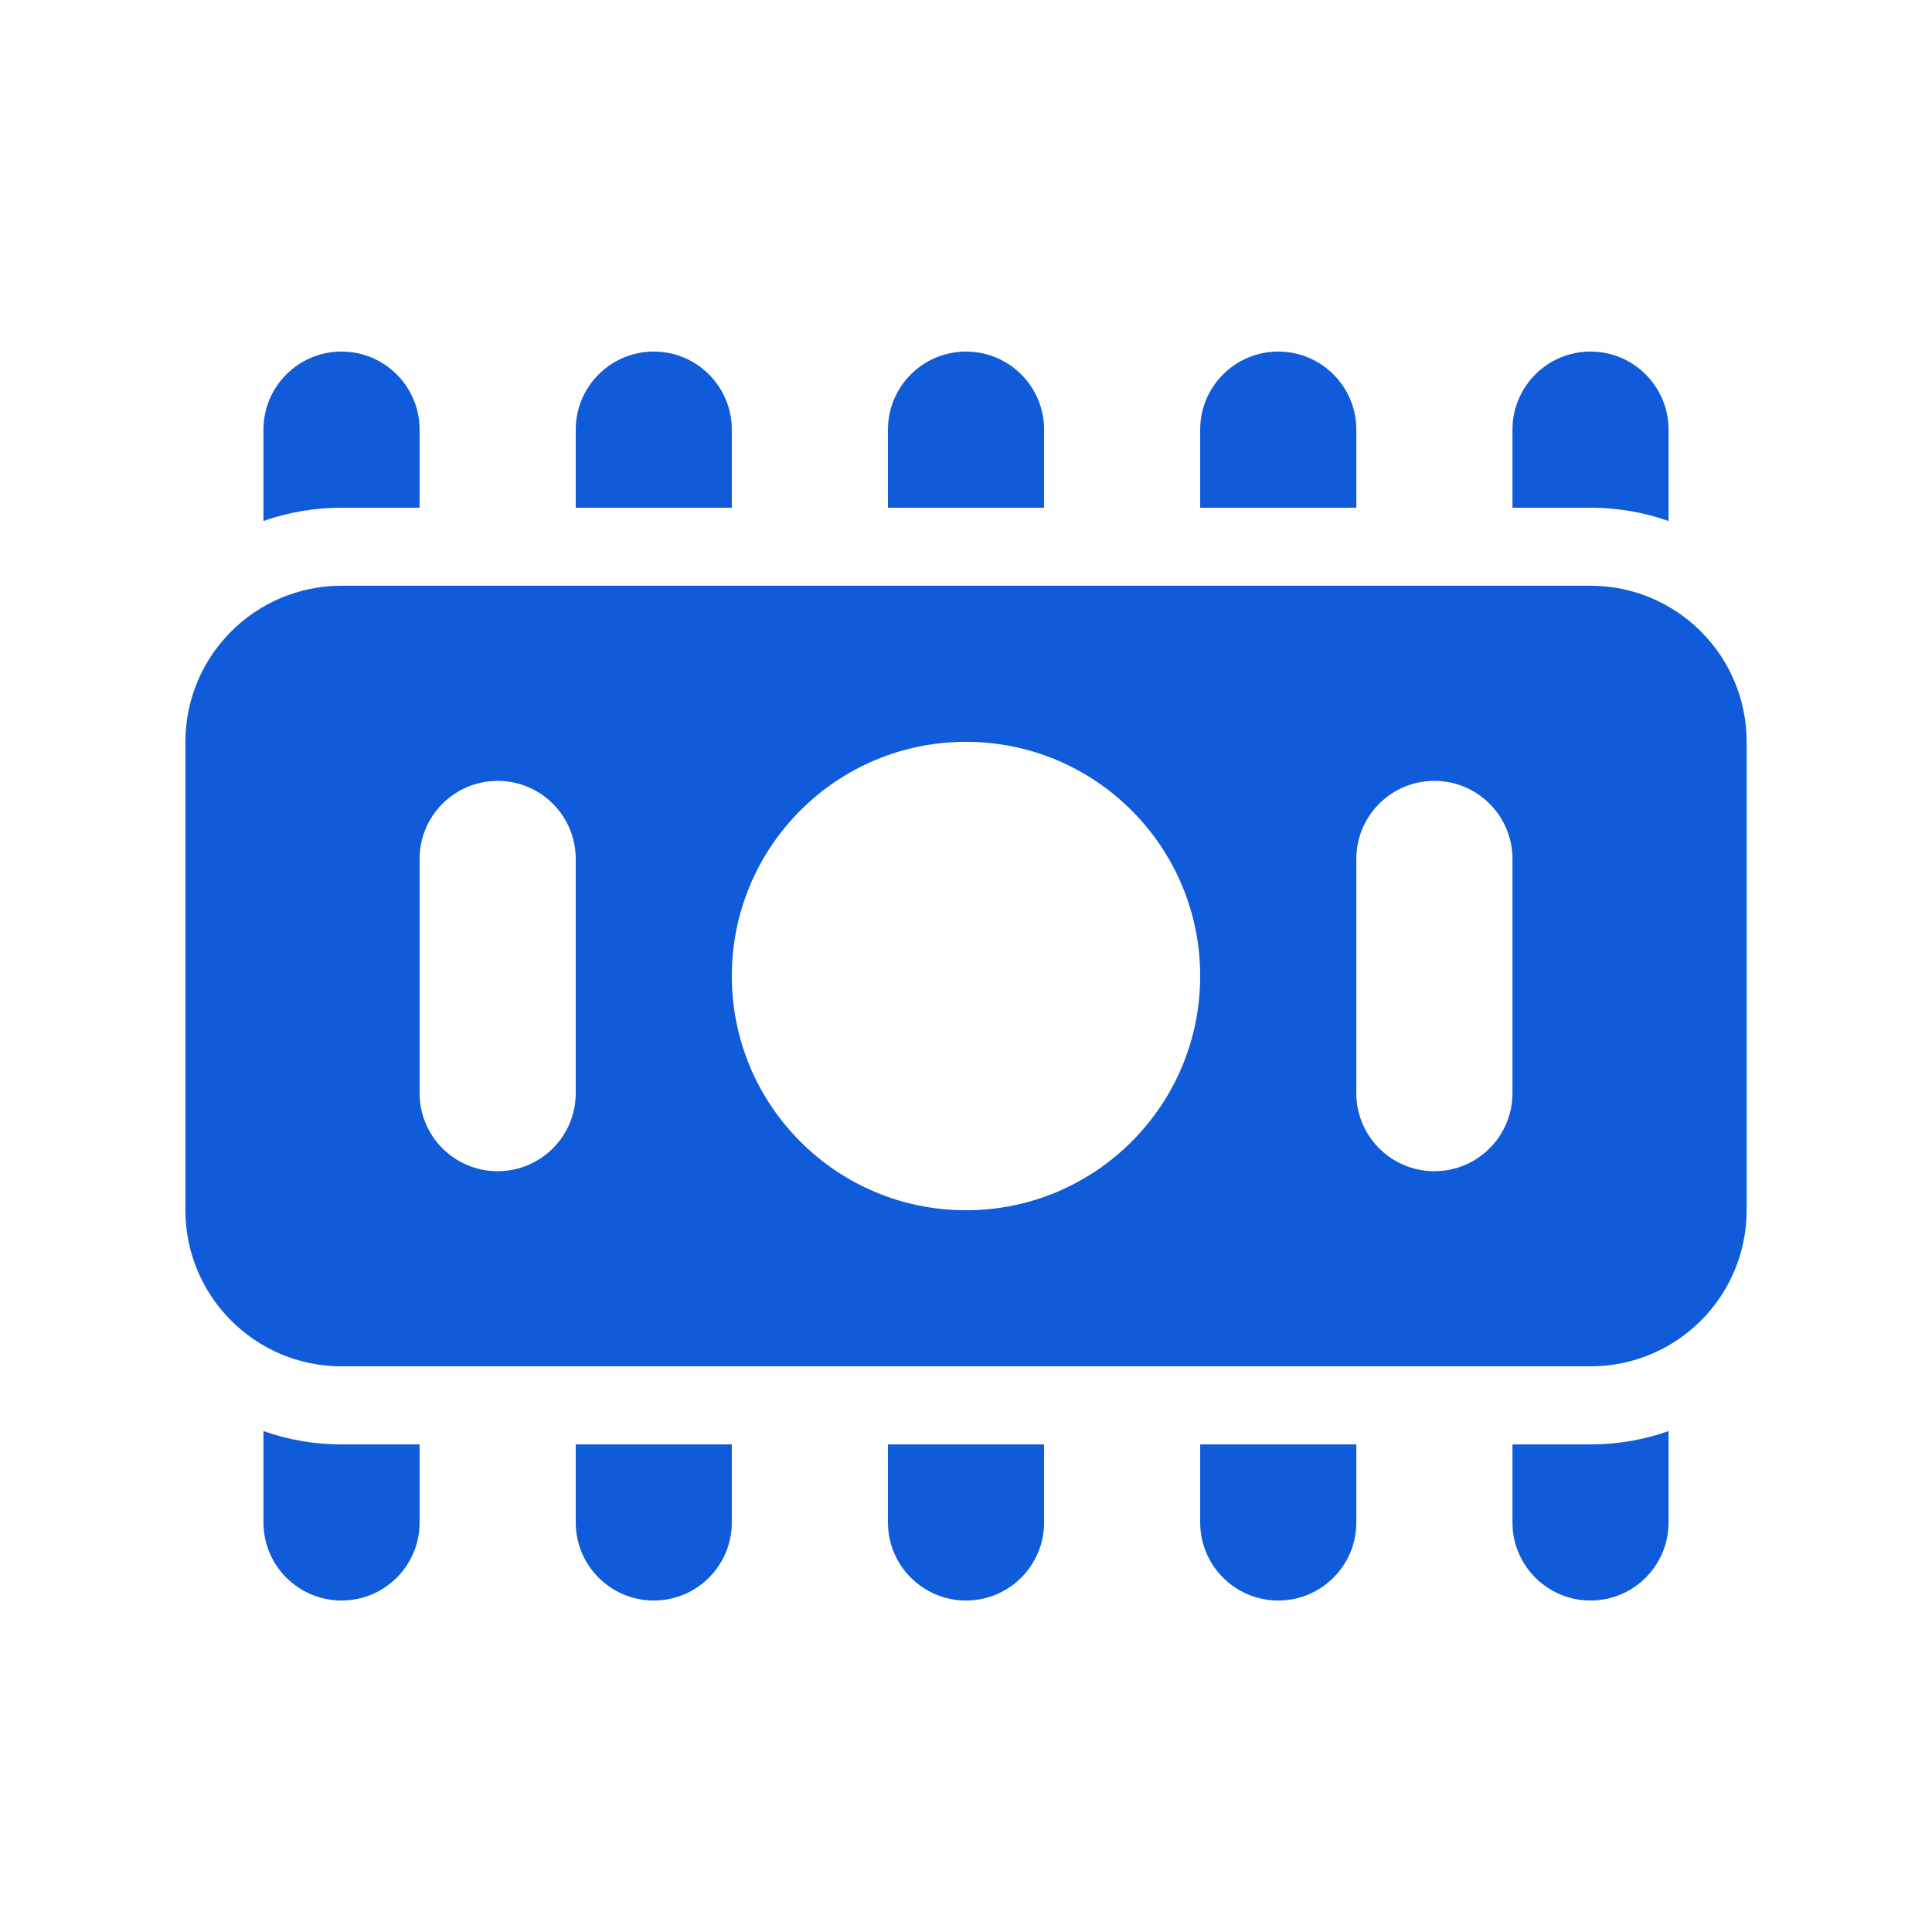 <svg width="33" height="33" viewBox="0 0 33 33" fill="none" xmlns="http://www.w3.org/2000/svg">
<path d="M5.834 6.005C6.57 6.005 7.167 6.602 7.167 7.338V8.672H5.834C5.366 8.672 4.917 8.752 4.5 8.899V7.338C4.5 6.602 5.097 6.005 5.834 6.005Z" fill="#105BD9"/>
<path d="M12.5 24.672V26.005C12.5 26.741 11.903 27.338 11.167 27.338C10.431 27.338 9.834 26.741 9.834 26.005V24.672H12.5Z" fill="#105BD9"/>
<path d="M5.834 24.672C5.366 24.672 4.917 24.591 4.5 24.444V26.005C4.5 26.741 5.097 27.338 5.834 27.338C6.57 27.338 7.167 26.741 7.167 26.005V24.672H5.834Z" fill="#105BD9"/>
<path d="M17.834 24.672V26.005C17.834 26.741 17.237 27.338 16.5 27.338C15.764 27.338 15.167 26.741 15.167 26.005V24.672H17.834Z" fill="#105BD9"/>
<path d="M23.167 24.672V26.005C23.167 26.741 22.57 27.338 21.834 27.338C21.097 27.338 20.5 26.741 20.5 26.005V24.672H23.167Z" fill="#105BD9"/>
<path d="M27.167 24.672C27.634 24.672 28.083 24.591 28.5 24.444V26.005C28.5 26.741 27.903 27.338 27.167 27.338C26.431 27.338 25.834 26.741 25.834 26.005V24.672H27.167Z" fill="#105BD9"/>
<path d="M28.5 7.338V8.899C28.083 8.752 27.634 8.672 27.167 8.672H25.834V7.338C25.834 6.602 26.431 6.005 27.167 6.005C27.903 6.005 28.5 6.602 28.5 7.338Z" fill="#105BD9"/>
<path d="M20.5 8.672V7.338C20.5 6.602 21.097 6.005 21.834 6.005C22.57 6.005 23.167 6.602 23.167 7.338V8.672H20.5Z" fill="#105BD9"/>
<path d="M17.834 7.338V8.672H15.167V7.338C15.167 6.602 15.764 6.005 16.5 6.005C17.237 6.005 17.834 6.602 17.834 7.338Z" fill="#105BD9"/>
<path d="M12.5 7.338V8.672H9.834V7.338C9.834 6.602 10.431 6.005 11.167 6.005C11.903 6.005 12.5 6.602 12.5 7.338Z" fill="#105BD9"/>
<path fill-rule="evenodd" clip-rule="evenodd" d="M5.834 23.338C4.361 23.338 3.167 22.144 3.167 20.672V12.671C3.167 11.199 4.361 10.005 5.834 10.005H27.167C28.64 10.005 29.834 11.199 29.834 12.671V20.672C29.834 22.144 28.64 23.338 27.167 23.338H5.834ZM9.834 14.671C9.834 13.935 9.237 13.338 8.5 13.338C7.764 13.338 7.167 13.935 7.167 14.671V18.672C7.167 19.408 7.764 20.005 8.5 20.005C9.237 20.005 9.834 19.408 9.834 18.672V14.671ZM25.834 14.671C25.834 13.935 25.237 13.338 24.5 13.338C23.764 13.338 23.167 13.935 23.167 14.671V18.672C23.167 19.408 23.764 20.005 24.5 20.005C25.237 20.005 25.834 19.408 25.834 18.672V14.671ZM16.5 20.672C18.709 20.672 20.5 18.881 20.5 16.672C20.5 14.462 18.709 12.671 16.5 12.671C14.291 12.671 12.5 14.462 12.5 16.672C12.5 18.881 14.291 20.672 16.5 20.672Z" fill="#105BD9"/>
</svg>
